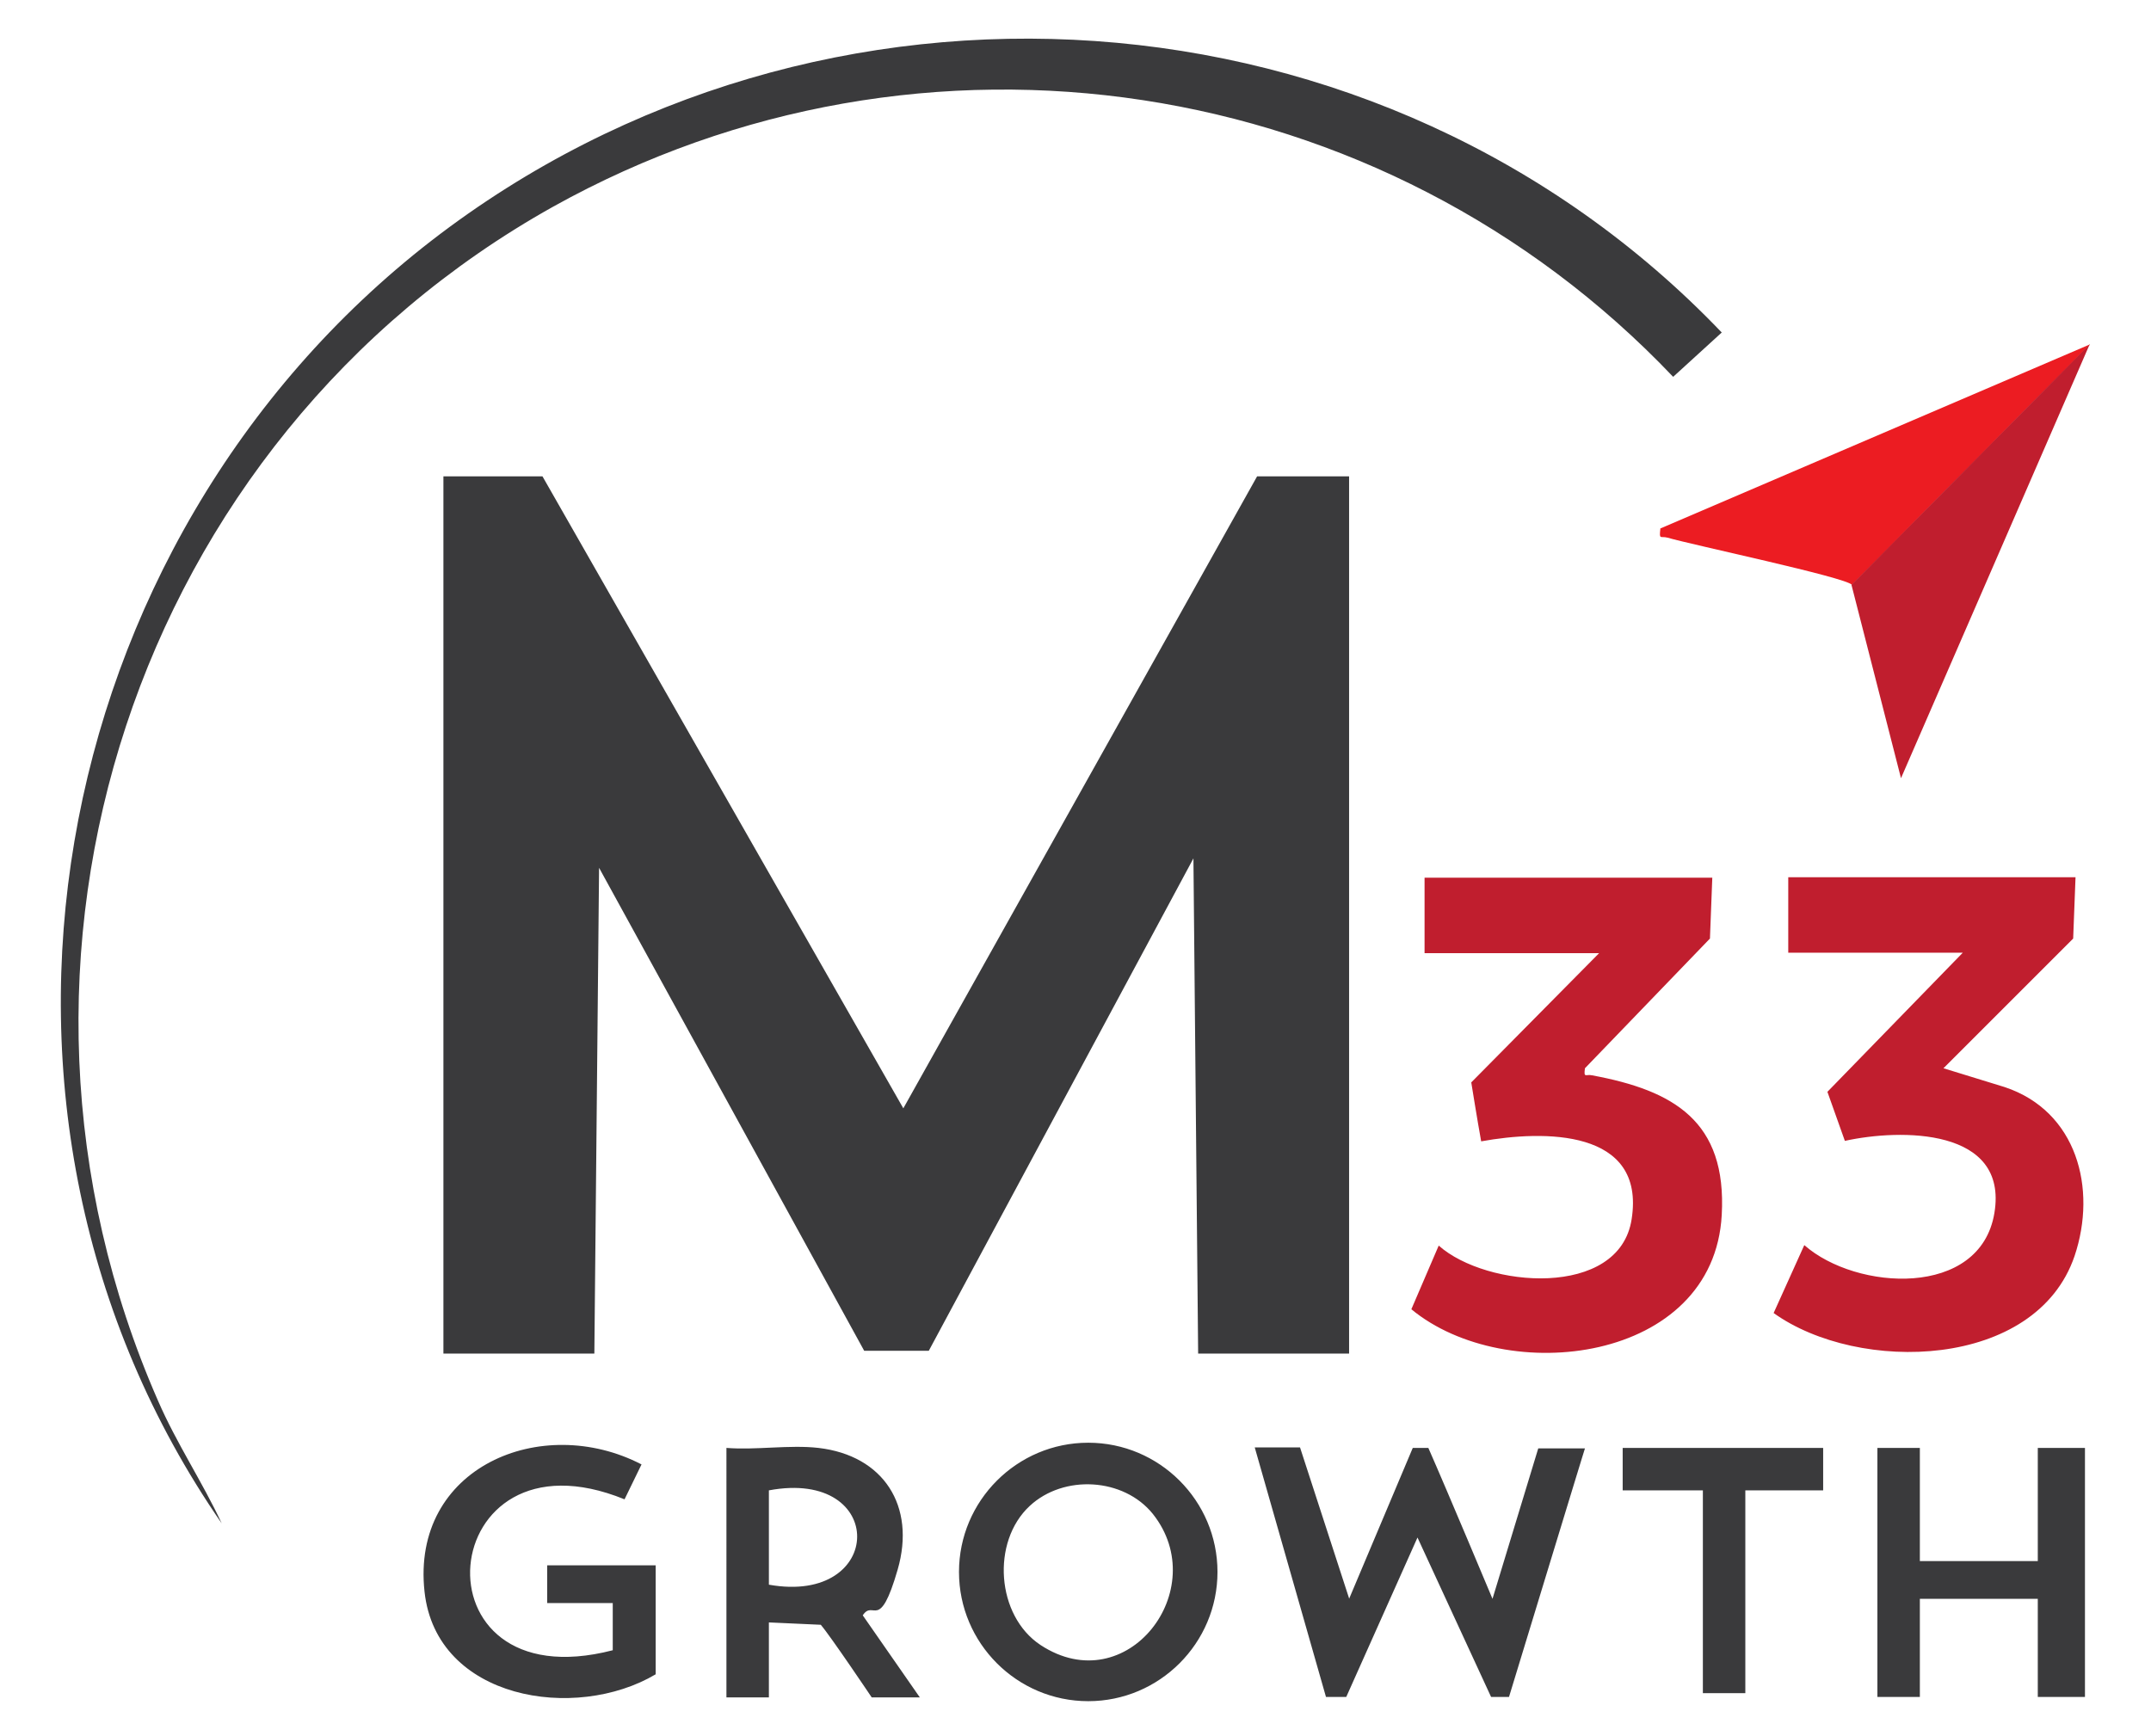 <svg xmlns="http://www.w3.org/2000/svg" id="Layer_1" version="1.1" viewBox="0 0 456 368"><defs><style>.st1{fill:#3a3a3c}.st2{fill:#c01e2e}</style></defs><path d="M352 112c-.3 2.6 0 1.6 1.5 2 5.1 1.5 37.8 8.4 39.1 10l50.5-51-91 39Z" style="fill:#ec1c22"/><path d="m392.5 124 10.5 41 40-92z" class="st2"/><path d="m115 101 76.5 134 75-134H286v186h-32l-1-105-56.1 104.4h-13.7L127 184l-1 103H94V101z" class="st1"/><path d="M47 323C-13.1 236.1 9 114.9 91.5 51 173.8-12.6 293.1-4.7 365 70.5l-10.3 9.4C293.2 15.2 195.6.2 117.3 43.8 28.5 93.4-7.5 203.4 33.5 297c3.9 9 9.4 17.2 13.5 26M286 339l13.5-32h3.3c4.1 9.3 13.6 32 13.6 32l9.7-31.9h9.9c0-.1-16.1 52.7-16.1 52.7h-3.8L300.5 326l-15.1 33.8h-4.3L266 306.9h9.6l10.4 32ZM258.1 333.3c0 15.1-12.3 27.4-27.4 27.4s-27.4-12.3-27.4-27.4 12.3-27.4 27.4-27.4 27.4 12.3 27.4 27.4m-39.8-14c-8.2 7.6-7.1 23.3 2.3 29.5 18.3 12 36.5-11.8 23.8-27.8-6.2-7.7-18.9-8.4-26.1-1.7M139 355c-17 10.1-46.5 5.4-49-17.5-2.9-26.4 24.8-38 46-27l-3.6 7.4c-40.5-16.5-45.8 43.2-2.5 32v-10H116v-8h23v23ZM173.5 307c13.8 1.6 20.7 12.3 16.8 25.8s-5.1 6.2-7.4 9.7l12.1 17.4h-10.2s-8.8-13.1-10.8-15.4l-11-.5v15.9h-9V307c6.2.5 13.4-.7 19.5 0M163 336c24.7 4.4 25.2-24.7 0-20zM407 307v24h25v-24h10v52.8h-10V339h-25v20.8h-9V307zM370 316v43h-9v-43h-17v-9h42.5v9z" class="st1"/><path d="m363 186-.5 13-26.5 27.5c-.3 2.2.2 1.2 1.5 1.5 17.3 3.2 28.6 9.7 27.5 29.6-1.7 31.4-45.7 36.6-65.8 20l5.8-13.5c10.1 9 38.3 11.3 40.9-5.6 3-19.2-18.7-18.9-31.9-16.5-.8-4.4-2.1-12.5-2.1-12.5l27.1-27.4h-37v-16h61ZM440 186l-.5 13-27.5 27.5 13 4c15.3 5.1 19.6 21.5 14.8 35.8-8.2 24.1-45.8 25-63.8 12.1l6.5-14.4c11 9.7 37.3 11.3 40.3-6.8s-19.9-17.9-31.7-15.3l-3.7-10.4 28.7-29.5h-37v-16h61Z" class="st2"/><path d="M392.5 124 443 73" style="fill:none"/></svg>